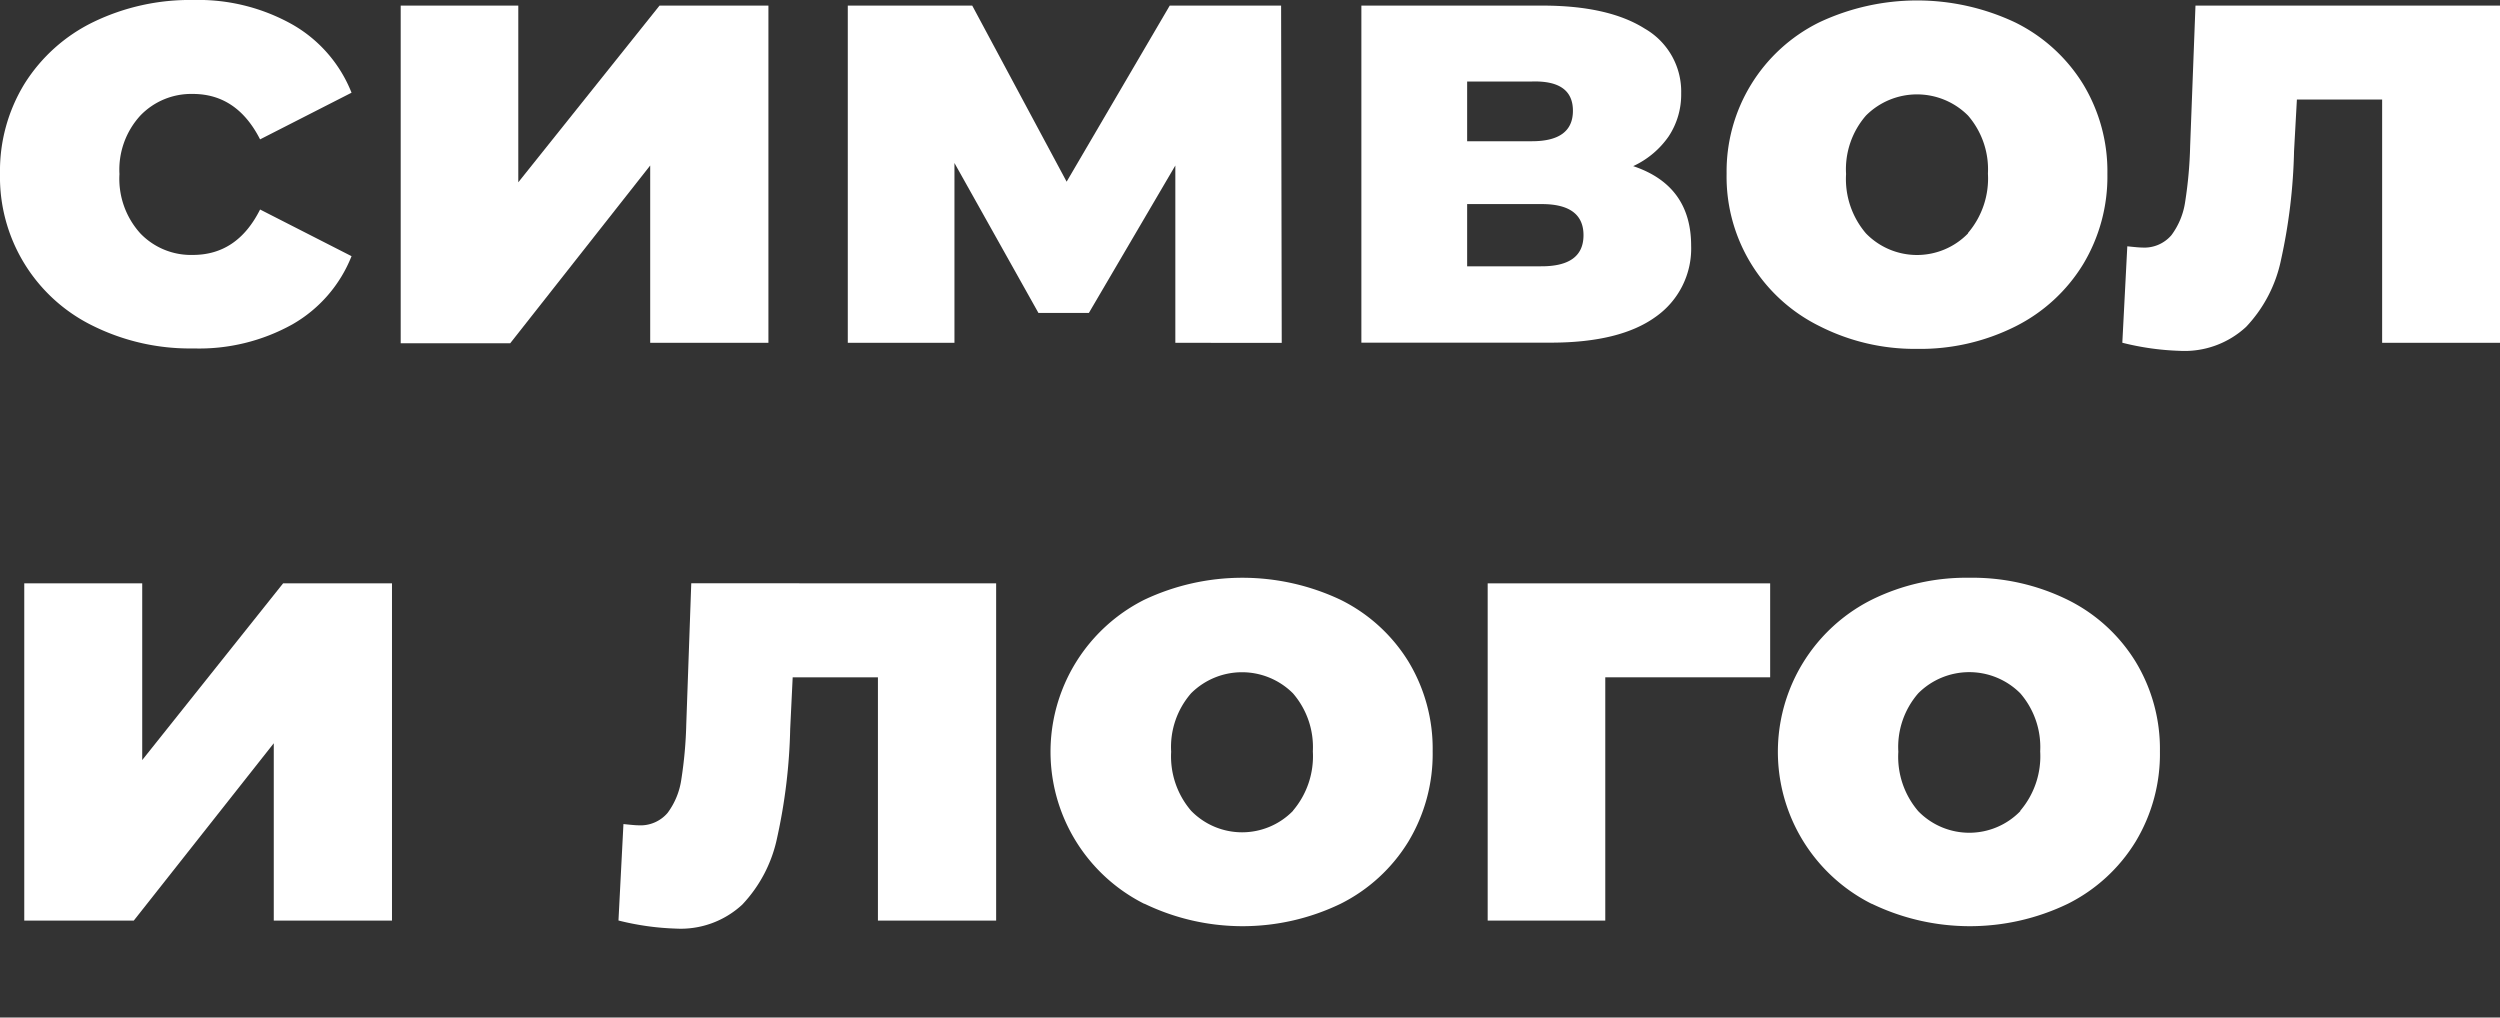 <?xml version="1.0" encoding="UTF-8"?> <svg xmlns="http://www.w3.org/2000/svg" id="Layer_1" data-name="Layer 1" viewBox="0 0 281.26 114.48"><rect x="0" y="0" width="281.26" height="114.48" fill="#333333" stroke="none"/> <defs> <style>.cls-1{fill:#fff;}</style> </defs> <title>02_03 обзор начало</title> <path class="cls-1" d="M10.5,36.68A18.63,18.63,0,0,1,0,19.53,18.75,18.75,0,0,1,2.76,9.42,18.84,18.84,0,0,1,10.5,2.48,24.93,24.93,0,0,1,21.77,0,21.57,21.57,0,0,1,32.9,2.76a15.33,15.33,0,0,1,6.65,7.67L29.26,15.68q-2.6-5.11-7.56-5.11A7.93,7.93,0,0,0,15.79,13a9,9,0,0,0-2.35,6.58,9.15,9.15,0,0,0,2.35,6.68,7.89,7.89,0,0,0,5.91,2.42q5,0,7.56-5.11l10.29,5.25a15.33,15.33,0,0,1-6.65,7.67A21.57,21.57,0,0,1,21.77,39.2,24.56,24.56,0,0,1,10.5,36.68Z"></path> <path class="cls-1" d="M45.08.63H58.31V20.51L74.2.63H86.45V38.57H73.15V18.62l-15.75,20H45.08Z"></path> <path class="cls-1" d="M132.23,38.57V18.62L122.5,35.21h-5.67l-9.45-16.87V38.57h-12V.63h14L120,20.44,131.6.63h12.53l.07,37.94Z"></path> <path class="cls-1" d="M190.26,27.65a9.38,9.38,0,0,1-4,8q-4,2.89-11.76,2.9H153.16V.63h20.37q7.41,0,11.51,2.59a8.16,8.16,0,0,1,4.1,7.28,8.53,8.53,0,0,1-1.4,4.83,9.91,9.91,0,0,1-4,3.36Q190.26,20.87,190.26,27.65Zm-25.2-11.76h7.28q4.62,0,4.62-3.43t-4.62-3.29h-7.28Zm13.09,10.57c0-2.33-1.57-3.5-4.69-3.5h-8.4v7h8.26Q178.15,30,178.15,26.46Z"></path> <path class="cls-1" d="M204.68,36.68a18.73,18.73,0,0,1-10.43-17.15,18.7,18.7,0,0,1,10.39-17,25.84,25.84,0,0,1,22.09,0,18.66,18.66,0,0,1,7.63,6.94,18.91,18.91,0,0,1,2.73,10.11,19.12,19.12,0,0,1-2.73,10.15,18.79,18.79,0,0,1-7.63,7,23.86,23.86,0,0,1-11.06,2.52A23.66,23.66,0,0,1,204.68,36.68Zm16.73-10.47a9.45,9.45,0,0,0,2.24-6.68A9.24,9.24,0,0,0,221.41,13a8.11,8.11,0,0,0-11.48,0,9.2,9.2,0,0,0-2.24,6.58,9.4,9.4,0,0,0,2.24,6.68,8,8,0,0,0,11.48,0Z"></path> <path class="cls-1" d="M281.26.63V38.57H268V11.2h-9.59L258.09,17a62.8,62.8,0,0,1-1.47,12.25,15.53,15.53,0,0,1-3.92,7.52,10.19,10.19,0,0,1-7.49,2.7,30.17,30.17,0,0,1-6.44-.91l.56-10.85c.84.09,1.4.14,1.68.14a4,4,0,0,0,3.29-1.4,8.27,8.27,0,0,0,1.54-3.75,47.58,47.58,0,0,0,.56-6.26L247,.63Z"></path> <path class="cls-1" d="M2.73,65.63H16V85.51L31.85,65.63H44.1v37.94H30.8V83.62L15.05,103.57H2.73Z"></path> <path class="cls-1" d="M112.07,65.63v37.94H98.77V76.2H89.18L88.9,82a62.8,62.8,0,0,1-1.47,12.25,15.53,15.53,0,0,1-3.92,7.52,10.19,10.19,0,0,1-7.49,2.7,30.17,30.17,0,0,1-6.44-.91l.56-10.85c.84.09,1.4.14,1.68.14a4,4,0,0,0,3.29-1.4,8.27,8.27,0,0,0,1.54-3.75,47.58,47.58,0,0,0,.56-6.26l.56-15.82Z"></path> <path class="cls-1" d="M128.73,101.68a19.14,19.14,0,0,1,0-34.2,25.84,25.84,0,0,1,22.09,0,18.66,18.66,0,0,1,7.63,6.94,18.91,18.91,0,0,1,2.73,10.11,19.12,19.12,0,0,1-2.73,10.15,18.79,18.79,0,0,1-7.63,7,25.38,25.38,0,0,1-22.05,0Zm16.73-10.47a9.45,9.45,0,0,0,2.24-6.68A9.24,9.24,0,0,0,145.46,78,8.11,8.11,0,0,0,134,78a9.2,9.2,0,0,0-2.24,6.58A9.4,9.4,0,0,0,134,91.21a8,8,0,0,0,11.48,0Z"></path> <path class="cls-1" d="M199.15,76.2H180.6v27.37H167.37V65.63h31.78Z"></path> <path class="cls-1" d="M210.56,101.68a19.14,19.14,0,0,1,0-34.2,24,24,0,0,1,11-2.48,24.22,24.22,0,0,1,11.06,2.48,18.66,18.66,0,0,1,7.63,6.94A18.91,18.91,0,0,1,243,84.53a19.12,19.12,0,0,1-2.73,10.15,18.79,18.79,0,0,1-7.63,7,25.38,25.38,0,0,1-22.05,0Zm16.73-10.47a9.45,9.45,0,0,0,2.24-6.68A9.24,9.24,0,0,0,227.29,78a8.11,8.11,0,0,0-11.48,0,9.2,9.2,0,0,0-2.24,6.58,9.4,9.4,0,0,0,2.24,6.68,8,8,0,0,0,11.48,0Z"></path> </svg> 